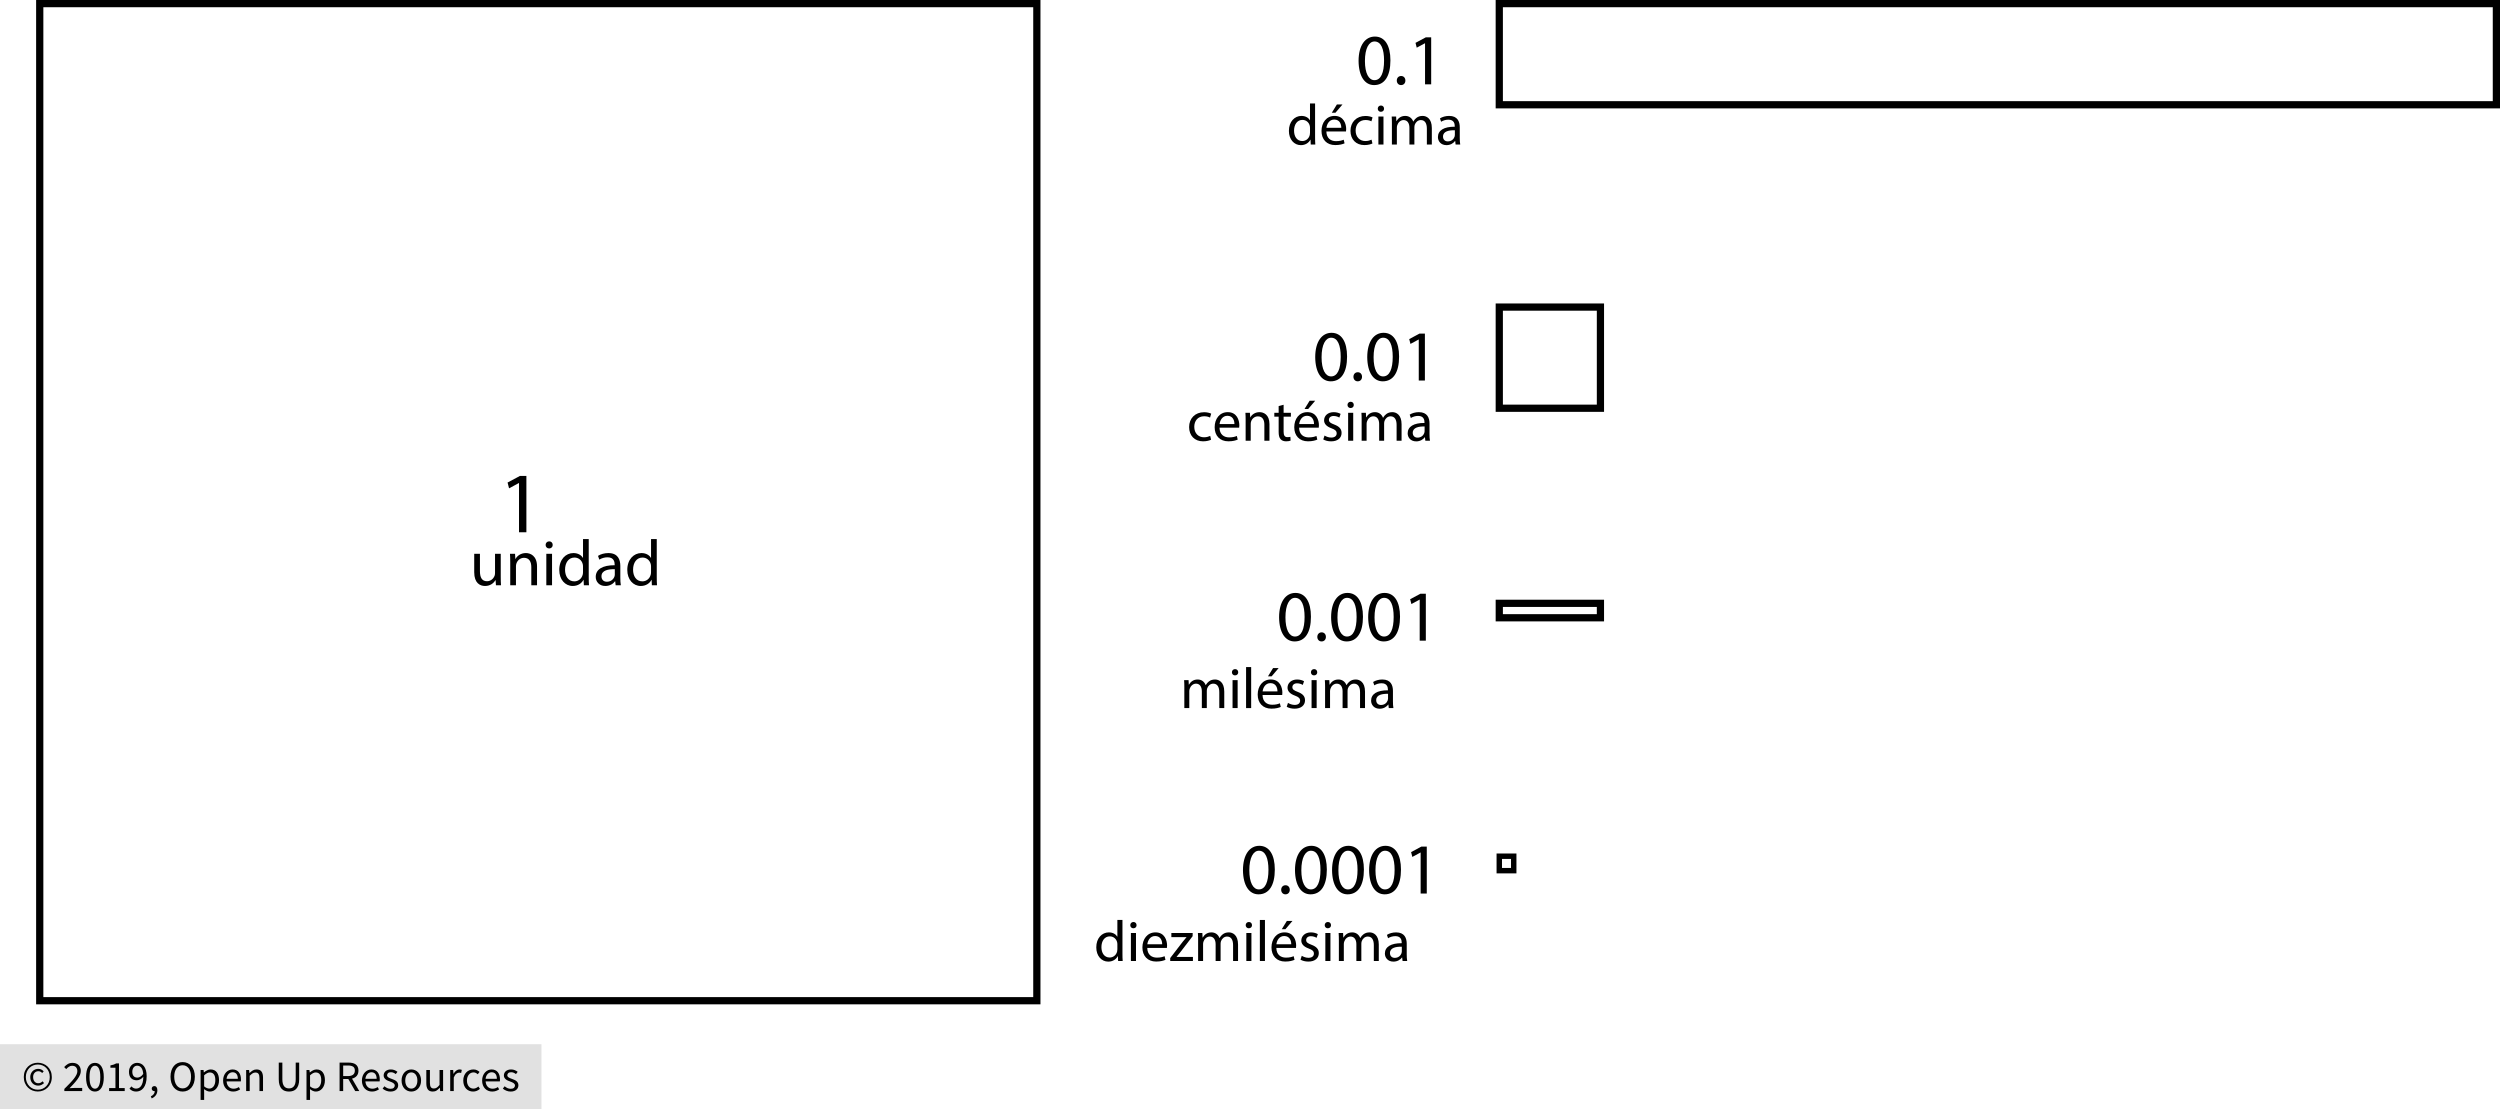 <?xml version="1.0" encoding="utf-8"?>
<!-- Generator: Adobe Illustrator 23.0.3, SVG Export Plug-In . SVG Version: 6.00 Build 0)  -->
<svg version="1.1" xmlns="http://www.w3.org/2000/svg" xmlns:xlink="http://www.w3.org/1999/xlink" x="0px" y="0px"
	 viewBox="0 0 346 153.52" style="enable-background:new 0 0 346 153.52;" xml:space="preserve">
<style type="text/css">
	.st0{fill:#E1E1E1;}
	.st1{fill:none;stroke:#000000;stroke-miterlimit:10;}
	.st2{fill:none;stroke:#000000;stroke-width:0.75;stroke-miterlimit:10;}
</style>
<g id="Copyright">
	<rect y="144.52" class="st0" width="74.939" height="9"/>
	<g>
		<path d="M5.232,151.066c-0.26,0-0.508-0.047-0.744-0.141c-0.236-0.094-0.442-0.228-0.618-0.402
			c-0.176-0.174-0.316-0.384-0.42-0.63c-0.104-0.246-0.156-0.523-0.156-0.831c0-0.304,0.052-0.578,0.156-0.822
			c0.104-0.244,0.244-0.452,0.42-0.624c0.176-0.172,0.382-0.304,0.618-0.396c0.236-0.092,0.484-0.138,0.744-0.138
			c0.26,0,0.507,0.046,0.741,0.138c0.234,0.092,0.44,0.224,0.618,0.396c0.178,0.172,0.319,0.38,0.423,0.624
			c0.104,0.244,0.156,0.518,0.156,0.822c0,0.308-0.052,0.585-0.156,0.831s-0.245,0.456-0.423,0.63
			c-0.178,0.174-0.384,0.308-0.618,0.402C5.739,151.019,5.492,151.066,5.232,151.066z M5.232,150.814
			c0.228,0,0.442-0.042,0.642-0.126c0.2-0.084,0.375-0.203,0.525-0.357s0.269-0.338,0.357-0.552
			c0.088-0.214,0.132-0.453,0.132-0.717c0-0.26-0.044-0.497-0.132-0.711s-0.207-0.397-0.357-0.549
			c-0.15-0.152-0.325-0.269-0.525-0.351c-0.2-0.082-0.414-0.123-0.642-0.123s-0.442,0.041-0.642,0.123
			c-0.2,0.082-0.375,0.199-0.525,0.351c-0.15,0.152-0.269,0.335-0.357,0.549s-0.132,0.451-0.132,0.711
			c0,0.264,0.044,0.503,0.132,0.717c0.088,0.214,0.207,0.398,0.357,0.552s0.325,0.273,0.525,0.357
			C4.79,150.772,5.004,150.814,5.232,150.814z M5.28,150.25c-0.152,0-0.294-0.027-0.426-0.081c-0.132-0.054-0.248-0.132-0.348-0.234
			s-0.178-0.226-0.234-0.372s-0.084-0.313-0.084-0.501c0-0.172,0.031-0.328,0.093-0.468c0.062-0.14,0.144-0.26,0.246-0.36
			c0.102-0.1,0.22-0.176,0.354-0.228c0.134-0.052,0.273-0.078,0.417-0.078c0.168,0,0.311,0.033,0.429,0.099
			c0.118,0.066,0.225,0.147,0.321,0.243l-0.21,0.234c-0.08-0.08-0.161-0.141-0.243-0.183c-0.082-0.042-0.175-0.063-0.279-0.063
			c-0.22,0-0.397,0.075-0.531,0.225c-0.134,0.15-0.201,0.343-0.201,0.579c0,0.264,0.065,0.473,0.195,0.627
			c0.13,0.154,0.303,0.231,0.519,0.231c0.128,0,0.24-0.025,0.336-0.075c0.096-0.05,0.188-0.113,0.276-0.189l0.18,0.252
			c-0.112,0.096-0.23,0.177-0.354,0.243S5.46,150.25,5.28,150.25z"/>
		<path d="M8.904,151v-0.294c0.288-0.288,0.544-0.548,0.768-0.78c0.224-0.232,0.412-0.447,0.564-0.645
			c0.152-0.198,0.268-0.38,0.348-0.546s0.12-0.327,0.12-0.483c0-0.22-0.06-0.4-0.18-0.54c-0.12-0.14-0.302-0.21-0.546-0.21
			c-0.16,0-0.308,0.045-0.444,0.135c-0.136,0.09-0.26,0.199-0.372,0.327l-0.282-0.282c0.16-0.176,0.33-0.317,0.51-0.423
			c0.18-0.106,0.396-0.159,0.648-0.159c0.356,0,0.636,0.103,0.84,0.309s0.306,0.479,0.306,0.819c0,0.18-0.039,0.361-0.117,0.543
			c-0.078,0.182-0.186,0.37-0.324,0.564c-0.138,0.194-0.302,0.396-0.492,0.606s-0.399,0.433-0.627,0.669
			c0.104-0.008,0.212-0.016,0.324-0.024c0.112-0.008,0.218-0.012,0.318-0.012h1.11V151H8.904z"/>
		<path d="M13.14,151.072c-0.388,0-0.69-0.172-0.906-0.516c-0.216-0.344-0.324-0.838-0.324-1.482s0.108-1.134,0.324-1.47
			c0.216-0.336,0.518-0.504,0.906-0.504c0.384,0,0.684,0.168,0.9,0.504s0.324,0.826,0.324,1.47s-0.108,1.138-0.324,1.482
			C13.824,150.9,13.524,151.072,13.14,151.072z M13.14,150.676c0.112,0,0.213-0.031,0.303-0.093c0.09-0.062,0.168-0.158,0.234-0.288
			c0.066-0.13,0.117-0.296,0.153-0.498c0.036-0.202,0.054-0.443,0.054-0.723c0-0.28-0.018-0.52-0.054-0.72s-0.087-0.363-0.153-0.489
			c-0.066-0.126-0.144-0.219-0.234-0.279c-0.09-0.06-0.191-0.09-0.303-0.09c-0.112,0-0.214,0.03-0.306,0.09
			c-0.092,0.06-0.171,0.153-0.237,0.279c-0.066,0.126-0.117,0.289-0.153,0.489c-0.036,0.2-0.054,0.44-0.054,0.72
			c0,0.56,0.069,0.967,0.207,1.221C12.735,150.549,12.916,150.676,13.14,150.676z"/>
		<path d="M15.102,151v-0.408h0.876v-2.82h-0.696v-0.318c0.176-0.032,0.329-0.071,0.459-0.117c0.13-0.046,0.247-0.101,0.351-0.165
			h0.378v3.42h0.792V151H15.102z"/>
		<path d="M18.84,151.072c-0.204,0-0.383-0.038-0.537-0.114c-0.154-0.076-0.283-0.172-0.387-0.288l0.276-0.312
			c0.08,0.092,0.175,0.166,0.285,0.222c0.11,0.056,0.225,0.084,0.345,0.084c0.136,0,0.264-0.028,0.384-0.084
			c0.12-0.056,0.226-0.149,0.318-0.279c0.092-0.13,0.166-0.299,0.222-0.507c0.056-0.208,0.086-0.466,0.09-0.774
			c-0.12,0.152-0.26,0.272-0.42,0.36c-0.16,0.088-0.32,0.132-0.48,0.132c-0.332,0-0.596-0.098-0.792-0.294
			c-0.196-0.196-0.294-0.492-0.294-0.888c0-0.184,0.03-0.351,0.09-0.501s0.141-0.279,0.243-0.387
			c0.102-0.108,0.222-0.192,0.36-0.252c0.138-0.06,0.283-0.09,0.435-0.09c0.188,0,0.363,0.038,0.525,0.114
			c0.162,0.076,0.302,0.191,0.42,0.345s0.21,0.346,0.276,0.576c0.066,0.23,0.099,0.499,0.099,0.807c0,0.384-0.04,0.711-0.12,0.981
			s-0.188,0.49-0.324,0.66c-0.136,0.17-0.291,0.294-0.465,0.372C19.215,151.033,19.032,151.072,18.84,151.072z M19.02,149.14
			c0.128,0,0.263-0.04,0.405-0.12s0.275-0.21,0.399-0.39c-0.032-0.376-0.12-0.66-0.264-0.852c-0.144-0.192-0.338-0.288-0.582-0.288
			c-0.092,0-0.179,0.02-0.261,0.06c-0.082,0.04-0.153,0.097-0.213,0.171c-0.06,0.074-0.107,0.163-0.141,0.267
			c-0.034,0.104-0.051,0.218-0.051,0.342c0,0.252,0.058,0.45,0.174,0.594S18.78,149.14,19.02,149.14z"/>
		<path d="M20.994,152.02l-0.12-0.288c0.172-0.076,0.306-0.177,0.402-0.303c0.096-0.126,0.142-0.269,0.138-0.429
			c-0.012,0.004-0.032,0.006-0.06,0.006c-0.096,0-0.179-0.029-0.249-0.087c-0.07-0.058-0.105-0.143-0.105-0.255
			c0-0.108,0.036-0.193,0.108-0.255c0.072-0.062,0.158-0.093,0.258-0.093c0.128,0,0.229,0.052,0.303,0.156
			c0.074,0.104,0.111,0.246,0.111,0.426c0,0.26-0.07,0.486-0.21,0.678C21.43,151.768,21.238,151.916,20.994,152.02z"/>
		<path d="M25.278,151.072c-0.248,0-0.475-0.048-0.681-0.144c-0.206-0.096-0.383-0.233-0.531-0.411
			c-0.148-0.178-0.263-0.394-0.345-0.648s-0.123-0.539-0.123-0.855s0.041-0.599,0.123-0.849s0.197-0.462,0.345-0.636
			c0.148-0.174,0.325-0.307,0.531-0.399c0.206-0.092,0.433-0.138,0.681-0.138c0.248,0,0.475,0.047,0.681,0.141
			c0.206,0.094,0.384,0.228,0.534,0.402c0.15,0.174,0.266,0.386,0.348,0.636c0.082,0.25,0.123,0.531,0.123,0.843
			c0,0.316-0.042,0.601-0.123,0.855c-0.082,0.254-0.198,0.47-0.348,0.648c-0.15,0.178-0.328,0.315-0.534,0.411
			C25.752,151.024,25.525,151.072,25.278,151.072z M25.278,150.634c0.176,0,0.335-0.038,0.477-0.114
			c0.142-0.076,0.264-0.185,0.366-0.327c0.102-0.142,0.181-0.312,0.237-0.51c0.056-0.198,0.084-0.421,0.084-0.669
			c0-0.244-0.028-0.464-0.084-0.66c-0.056-0.196-0.135-0.362-0.237-0.498c-0.102-0.136-0.224-0.241-0.366-0.315
			c-0.142-0.074-0.301-0.111-0.477-0.111c-0.176,0-0.335,0.037-0.477,0.111c-0.142,0.074-0.264,0.179-0.366,0.315
			c-0.102,0.136-0.181,0.302-0.237,0.498c-0.056,0.196-0.084,0.416-0.084,0.66c0,0.248,0.028,0.471,0.084,0.669
			c0.056,0.198,0.135,0.368,0.237,0.51c0.102,0.142,0.224,0.251,0.366,0.327C24.942,150.596,25.102,150.634,25.278,150.634z"/>
		<path d="M27.762,152.23v-4.146h0.408l0.042,0.336h0.018c0.132-0.112,0.277-0.208,0.435-0.288c0.158-0.08,0.323-0.12,0.495-0.12
			c0.188,0,0.354,0.035,0.498,0.105c0.144,0.07,0.264,0.17,0.36,0.3s0.169,0.286,0.219,0.468c0.05,0.182,0.075,0.387,0.075,0.615
			c0,0.248-0.034,0.469-0.102,0.663s-0.16,0.359-0.276,0.495c-0.116,0.136-0.25,0.239-0.402,0.309
			c-0.152,0.07-0.312,0.105-0.48,0.105c-0.136,0-0.271-0.03-0.405-0.09s-0.269-0.142-0.405-0.246l0.012,0.51v0.984H27.762z
			 M28.968,150.658c0.12,0,0.231-0.027,0.333-0.081c0.102-0.054,0.19-0.13,0.264-0.228s0.132-0.219,0.174-0.363
			c0.042-0.144,0.063-0.306,0.063-0.486c0-0.16-0.014-0.306-0.042-0.438c-0.028-0.132-0.073-0.245-0.135-0.339
			c-0.062-0.094-0.142-0.167-0.24-0.219c-0.098-0.052-0.215-0.078-0.351-0.078c-0.124,0-0.249,0.034-0.375,0.102
			c-0.126,0.068-0.261,0.166-0.405,0.294v1.53c0.132,0.112,0.26,0.191,0.384,0.237C28.761,150.635,28.872,150.658,28.968,150.658z"
			/>
		<path d="M32.273,151.072c-0.196,0-0.379-0.035-0.549-0.105c-0.17-0.07-0.318-0.17-0.444-0.3s-0.225-0.289-0.297-0.477
			c-0.072-0.188-0.108-0.402-0.108-0.642c0-0.24,0.037-0.455,0.111-0.645c0.074-0.19,0.172-0.351,0.294-0.483
			c0.122-0.132,0.261-0.233,0.417-0.303c0.156-0.07,0.318-0.105,0.486-0.105c0.184,0,0.349,0.032,0.495,0.096
			s0.268,0.156,0.366,0.276c0.098,0.12,0.173,0.264,0.225,0.432c0.052,0.168,0.078,0.356,0.078,0.564
			c0,0.052-0.001,0.103-0.003,0.153c-0.002,0.05-0.007,0.093-0.015,0.129h-1.968c0.02,0.312,0.117,0.559,0.291,0.741
			c0.174,0.182,0.401,0.273,0.681,0.273c0.14,0,0.269-0.021,0.387-0.063c0.118-0.042,0.231-0.097,0.339-0.165l0.174,0.324
			c-0.128,0.08-0.27,0.15-0.426,0.21C32.651,151.042,32.474,151.072,32.273,151.072z M31.355,149.308h1.56
			c0-0.296-0.063-0.521-0.189-0.675c-0.126-0.154-0.303-0.231-0.531-0.231c-0.104,0-0.203,0.02-0.297,0.06
			c-0.094,0.04-0.179,0.099-0.255,0.177c-0.076,0.078-0.139,0.173-0.189,0.285C31.405,149.036,31.372,149.164,31.355,149.308z"/>
		<path d="M34.068,151v-2.916h0.408l0.042,0.42h0.018c0.14-0.14,0.287-0.257,0.441-0.351c0.154-0.094,0.333-0.141,0.537-0.141
			c0.308,0,0.533,0.096,0.675,0.288c0.142,0.192,0.213,0.476,0.213,0.852V151H35.91v-1.782c0-0.276-0.044-0.475-0.132-0.597
			c-0.088-0.122-0.228-0.183-0.42-0.183c-0.152,0-0.286,0.038-0.402,0.114c-0.116,0.076-0.248,0.188-0.396,0.336V151H34.068z"/>
		<path d="M39.996,151.072c-0.2,0-0.387-0.029-0.561-0.087c-0.174-0.058-0.324-0.154-0.45-0.288
			c-0.126-0.134-0.225-0.309-0.297-0.525c-0.072-0.216-0.108-0.482-0.108-0.798v-2.31h0.498v2.322c0,0.236,0.024,0.434,0.072,0.594
			c0.048,0.16,0.113,0.288,0.195,0.384c0.082,0.096,0.179,0.165,0.291,0.207c0.112,0.042,0.232,0.063,0.36,0.063
			c0.132,0,0.254-0.021,0.366-0.063c0.112-0.042,0.21-0.111,0.294-0.207c0.084-0.096,0.15-0.224,0.198-0.384
			c0.048-0.16,0.072-0.358,0.072-0.594v-2.322h0.48v2.31c0,0.316-0.036,0.582-0.108,0.798c-0.072,0.216-0.171,0.391-0.297,0.525
			c-0.126,0.134-0.275,0.23-0.447,0.288C40.381,151.043,40.196,151.072,39.996,151.072z"/>
		<path d="M42.419,152.23v-4.146h0.408l0.042,0.336h0.018c0.132-0.112,0.277-0.208,0.435-0.288c0.158-0.08,0.323-0.12,0.495-0.12
			c0.188,0,0.354,0.035,0.498,0.105c0.144,0.07,0.264,0.17,0.36,0.3s0.169,0.286,0.219,0.468c0.05,0.182,0.075,0.387,0.075,0.615
			c0,0.248-0.034,0.469-0.102,0.663s-0.16,0.359-0.276,0.495c-0.116,0.136-0.25,0.239-0.402,0.309
			c-0.152,0.07-0.312,0.105-0.48,0.105c-0.136,0-0.271-0.03-0.405-0.09s-0.269-0.142-0.405-0.246l0.012,0.51v0.984H42.419z
			 M43.625,150.658c0.12,0,0.231-0.027,0.333-0.081c0.102-0.054,0.19-0.13,0.264-0.228s0.132-0.219,0.174-0.363
			c0.042-0.144,0.063-0.306,0.063-0.486c0-0.16-0.014-0.306-0.042-0.438c-0.028-0.132-0.073-0.245-0.135-0.339
			c-0.062-0.094-0.142-0.167-0.24-0.219c-0.098-0.052-0.215-0.078-0.351-0.078c-0.124,0-0.249,0.034-0.375,0.102
			c-0.126,0.068-0.261,0.166-0.405,0.294v1.53c0.132,0.112,0.26,0.191,0.384,0.237C43.419,150.635,43.529,150.658,43.625,150.658z"
			/>
		<path d="M46.998,151v-3.936h1.23c0.2,0,0.385,0.019,0.555,0.057c0.17,0.038,0.316,0.101,0.438,0.189
			c0.122,0.088,0.217,0.202,0.285,0.342c0.068,0.14,0.102,0.312,0.102,0.516c0,0.308-0.08,0.554-0.24,0.738
			c-0.16,0.184-0.376,0.31-0.648,0.378L49.722,151h-0.564l-0.948-1.662h-0.714V151H46.998z M47.496,148.93h0.66
			c0.308,0,0.543-0.063,0.708-0.189s0.246-0.317,0.246-0.573c0-0.26-0.082-0.442-0.246-0.546s-0.4-0.156-0.708-0.156h-0.66V148.93z"
			/>
		<path d="M51.485,151.072c-0.196,0-0.379-0.035-0.549-0.105c-0.17-0.07-0.318-0.17-0.444-0.3s-0.225-0.289-0.297-0.477
			c-0.072-0.188-0.108-0.402-0.108-0.642c0-0.24,0.037-0.455,0.111-0.645c0.074-0.19,0.172-0.351,0.294-0.483
			c0.122-0.132,0.261-0.233,0.417-0.303c0.156-0.07,0.318-0.105,0.486-0.105c0.184,0,0.349,0.032,0.495,0.096
			s0.268,0.156,0.366,0.276c0.098,0.12,0.173,0.264,0.225,0.432c0.052,0.168,0.078,0.356,0.078,0.564
			c0,0.052-0.001,0.103-0.003,0.153c-0.002,0.05-0.007,0.093-0.015,0.129h-1.968c0.02,0.312,0.117,0.559,0.291,0.741
			c0.174,0.182,0.401,0.273,0.681,0.273c0.14,0,0.269-0.021,0.387-0.063c0.118-0.042,0.231-0.097,0.339-0.165l0.174,0.324
			c-0.128,0.08-0.27,0.15-0.426,0.21C51.863,151.042,51.686,151.072,51.485,151.072z M50.567,149.308h1.56
			c0-0.296-0.063-0.521-0.189-0.675c-0.126-0.154-0.303-0.231-0.531-0.231c-0.104,0-0.203,0.02-0.297,0.06
			c-0.094,0.04-0.179,0.099-0.255,0.177c-0.076,0.078-0.139,0.173-0.189,0.285C50.617,149.036,50.583,149.164,50.567,149.308z"/>
		<path d="M54.041,151.072c-0.208,0-0.406-0.038-0.594-0.114s-0.352-0.172-0.492-0.288l0.246-0.33
			c0.128,0.104,0.259,0.188,0.393,0.252c0.134,0.064,0.289,0.096,0.465,0.096c0.192,0,0.336-0.044,0.432-0.132
			c0.096-0.088,0.144-0.196,0.144-0.324c0-0.076-0.02-0.142-0.06-0.198c-0.04-0.056-0.091-0.105-0.153-0.147
			s-0.133-0.079-0.213-0.111c-0.08-0.032-0.16-0.064-0.24-0.096c-0.104-0.036-0.208-0.077-0.312-0.123s-0.197-0.102-0.279-0.168
			s-0.149-0.143-0.201-0.231c-0.052-0.088-0.078-0.194-0.078-0.318c0-0.116,0.023-0.225,0.069-0.327s0.112-0.19,0.198-0.264
			s0.191-0.132,0.315-0.174s0.264-0.063,0.42-0.063c0.184,0,0.353,0.032,0.507,0.096c0.154,0.064,0.287,0.142,0.399,0.234
			l-0.234,0.312c-0.1-0.076-0.204-0.138-0.312-0.186c-0.108-0.048-0.226-0.072-0.354-0.072c-0.184,0-0.319,0.042-0.405,0.126
			s-0.129,0.182-0.129,0.294c0,0.068,0.018,0.127,0.054,0.177c0.036,0.05,0.084,0.094,0.144,0.132s0.129,0.072,0.207,0.102
			c0.078,0.03,0.159,0.061,0.243,0.093c0.104,0.04,0.209,0.082,0.315,0.126c0.106,0.044,0.201,0.099,0.285,0.165
			s0.153,0.147,0.207,0.243c0.054,0.096,0.081,0.212,0.081,0.348c0,0.12-0.023,0.232-0.069,0.336s-0.114,0.196-0.204,0.276
			c-0.09,0.08-0.202,0.143-0.336,0.189C54.366,151.049,54.213,151.072,54.041,151.072z"/>
		<path d="M56.927,151.072c-0.18,0-0.351-0.034-0.513-0.102c-0.162-0.068-0.305-0.167-0.429-0.297
			c-0.124-0.13-0.223-0.29-0.297-0.48c-0.074-0.19-0.111-0.405-0.111-0.645c0-0.244,0.037-0.461,0.111-0.651
			c0.074-0.19,0.173-0.351,0.297-0.483s0.267-0.232,0.429-0.3c0.162-0.068,0.333-0.102,0.513-0.102s0.351,0.034,0.513,0.102
			c0.162,0.068,0.305,0.168,0.429,0.3s0.223,0.293,0.297,0.483c0.074,0.19,0.111,0.407,0.111,0.651c0,0.24-0.037,0.455-0.111,0.645
			c-0.074,0.19-0.173,0.35-0.297,0.48c-0.124,0.13-0.267,0.229-0.429,0.297C57.278,151.038,57.107,151.072,56.927,151.072z
			 M56.927,150.664c0.124,0,0.238-0.027,0.342-0.081s0.193-0.13,0.267-0.228c0.074-0.098,0.131-0.215,0.171-0.351
			c0.04-0.136,0.06-0.288,0.06-0.456s-0.02-0.321-0.06-0.459c-0.04-0.138-0.097-0.257-0.171-0.357
			c-0.074-0.1-0.163-0.177-0.267-0.231s-0.218-0.081-0.342-0.081s-0.238,0.027-0.342,0.081s-0.193,0.131-0.267,0.231
			c-0.074,0.1-0.131,0.219-0.171,0.357c-0.04,0.138-0.06,0.291-0.06,0.459s0.02,0.32,0.06,0.456c0.04,0.136,0.097,0.253,0.171,0.351
			c0.074,0.098,0.163,0.174,0.267,0.228S56.803,150.664,56.927,150.664z"/>
		<path d="M59.897,151.072c-0.312,0-0.539-0.096-0.681-0.288c-0.142-0.192-0.213-0.476-0.213-0.852v-1.848h0.498v1.782
			c0,0.276,0.042,0.475,0.129,0.597c0.086,0.122,0.225,0.183,0.417,0.183c0.152,0,0.286-0.039,0.402-0.117
			c0.116-0.078,0.244-0.203,0.384-0.375v-2.07h0.492V151h-0.408l-0.042-0.456h-0.018c-0.136,0.16-0.279,0.288-0.429,0.384
			C60.278,151.024,60.101,151.072,59.897,151.072z"/>
		<path d="M62.309,151v-2.916h0.408l0.042,0.528h0.018c0.1-0.184,0.221-0.33,0.363-0.438c0.142-0.108,0.297-0.162,0.465-0.162
			c0.116,0,0.22,0.02,0.312,0.06l-0.096,0.432c-0.048-0.016-0.092-0.028-0.132-0.036c-0.04-0.008-0.09-0.012-0.15-0.012
			c-0.124,0-0.253,0.05-0.387,0.15s-0.251,0.274-0.351,0.522V151H62.309z"/>
		<path d="M65.483,151.072c-0.192,0-0.372-0.034-0.54-0.102c-0.168-0.068-0.313-0.167-0.435-0.297
			c-0.122-0.13-0.218-0.29-0.288-0.48c-0.07-0.19-0.105-0.405-0.105-0.645c0-0.244,0.038-0.461,0.114-0.651
			c0.076-0.19,0.178-0.351,0.306-0.483s0.277-0.232,0.447-0.3c0.17-0.068,0.349-0.102,0.537-0.102c0.192,0,0.356,0.034,0.492,0.102
			c0.136,0.068,0.256,0.148,0.36,0.24l-0.252,0.324c-0.084-0.076-0.173-0.138-0.267-0.186c-0.094-0.048-0.199-0.072-0.315-0.072
			c-0.132,0-0.254,0.027-0.366,0.081c-0.112,0.054-0.208,0.131-0.288,0.231s-0.143,0.219-0.189,0.357
			c-0.046,0.138-0.069,0.291-0.069,0.459s0.022,0.32,0.066,0.456c0.044,0.136,0.105,0.253,0.183,0.351
			c0.078,0.098,0.173,0.174,0.285,0.228c0.112,0.054,0.234,0.081,0.366,0.081c0.136,0,0.261-0.029,0.375-0.087
			c0.114-0.058,0.217-0.127,0.309-0.207l0.216,0.33c-0.132,0.116-0.278,0.207-0.438,0.273S65.659,151.072,65.483,151.072z"/>
		<path d="M68.123,151.072c-0.196,0-0.379-0.035-0.549-0.105c-0.17-0.07-0.318-0.17-0.444-0.3s-0.225-0.289-0.297-0.477
			c-0.072-0.188-0.108-0.402-0.108-0.642c0-0.24,0.037-0.455,0.111-0.645c0.074-0.19,0.172-0.351,0.294-0.483
			c0.122-0.132,0.261-0.233,0.417-0.303c0.156-0.07,0.318-0.105,0.486-0.105c0.184,0,0.349,0.032,0.495,0.096
			s0.268,0.156,0.366,0.276c0.098,0.12,0.173,0.264,0.225,0.432c0.052,0.168,0.078,0.356,0.078,0.564
			c0,0.052-0.001,0.103-0.003,0.153c-0.002,0.05-0.007,0.093-0.015,0.129h-1.968c0.02,0.312,0.117,0.559,0.291,0.741
			c0.174,0.182,0.401,0.273,0.681,0.273c0.14,0,0.269-0.021,0.387-0.063c0.118-0.042,0.231-0.097,0.339-0.165l0.174,0.324
			c-0.128,0.08-0.27,0.15-0.426,0.21C68.501,151.042,68.323,151.072,68.123,151.072z M67.205,149.308h1.56
			c0-0.296-0.063-0.521-0.189-0.675c-0.126-0.154-0.303-0.231-0.531-0.231c-0.104,0-0.203,0.02-0.297,0.06
			c-0.094,0.04-0.179,0.099-0.255,0.177c-0.076,0.078-0.139,0.173-0.189,0.285C67.254,149.036,67.221,149.164,67.205,149.308z"/>
		<path d="M70.679,151.072c-0.208,0-0.406-0.038-0.594-0.114s-0.352-0.172-0.492-0.288l0.246-0.33
			c0.128,0.104,0.259,0.188,0.393,0.252c0.134,0.064,0.289,0.096,0.465,0.096c0.192,0,0.336-0.044,0.432-0.132
			c0.096-0.088,0.144-0.196,0.144-0.324c0-0.076-0.02-0.142-0.06-0.198c-0.04-0.056-0.091-0.105-0.153-0.147
			s-0.133-0.079-0.213-0.111c-0.08-0.032-0.16-0.064-0.24-0.096c-0.104-0.036-0.208-0.077-0.312-0.123s-0.197-0.102-0.279-0.168
			s-0.149-0.143-0.201-0.231c-0.052-0.088-0.078-0.194-0.078-0.318c0-0.116,0.023-0.225,0.069-0.327s0.112-0.19,0.198-0.264
			s0.191-0.132,0.315-0.174s0.264-0.063,0.42-0.063c0.184,0,0.353,0.032,0.507,0.096c0.154,0.064,0.287,0.142,0.399,0.234
			l-0.234,0.312c-0.1-0.076-0.204-0.138-0.312-0.186c-0.108-0.048-0.226-0.072-0.354-0.072c-0.184,0-0.319,0.042-0.405,0.126
			s-0.129,0.182-0.129,0.294c0,0.068,0.018,0.127,0.054,0.177c0.036,0.05,0.084,0.094,0.144,0.132s0.129,0.072,0.207,0.102
			c0.078,0.03,0.159,0.061,0.243,0.093c0.104,0.04,0.209,0.082,0.315,0.126c0.106,0.044,0.201,0.099,0.285,0.165
			s0.153,0.147,0.207,0.243c0.054,0.096,0.081,0.212,0.081,0.348c0,0.12-0.023,0.232-0.069,0.336s-0.114,0.196-0.204,0.276
			c-0.09,0.08-0.202,0.143-0.336,0.189C71.004,151.049,70.851,151.072,70.679,151.072z"/>
	</g>
</g>
<g id="Artwork">
	<rect x="5.5" y="0.5" class="st1" width="138" height="138"/>
	<rect x="207.5" y="0.5" class="st1" width="138" height="14"/>
	<rect x="207.5" y="42.5" class="st1" width="14" height="14"/>
	<rect x="207.5" y="83.5" class="st1" width="14" height="2"/>
	<rect x="207.5" y="118.5" class="st2" width="2" height="2"/>
</g>
<g id="Spanish">
	<g>
		<path d="M155.348,127.323V132c0,0.344,0.008,0.736,0.032,1h-0.632l-0.032-0.672H154.7c-0.216,0.432-0.688,0.76-1.319,0.76
			c-0.936,0-1.655-0.792-1.655-1.967c-0.008-1.287,0.792-2.079,1.735-2.079c0.591,0,0.991,0.28,1.167,0.592h0.016v-2.311H155.348z
			 M154.644,130.705c0-0.088-0.008-0.208-0.032-0.296c-0.104-0.447-0.488-0.815-1.016-0.815c-0.728,0-1.159,0.64-1.159,1.495
			c0,0.784,0.384,1.432,1.143,1.432c0.472,0,0.904-0.312,1.032-0.84c0.024-0.096,0.032-0.192,0.032-0.304V130.705z"/>
		<path d="M157.301,128.043c0.008,0.24-0.168,0.432-0.448,0.432c-0.248,0-0.424-0.192-0.424-0.432c0-0.248,0.184-0.44,0.44-0.44
			C157.133,127.603,157.301,127.795,157.301,128.043z M156.517,133v-3.87h0.704V133H156.517z"/>
		<path d="M158.781,131.193c0.016,0.952,0.624,1.343,1.327,1.343c0.504,0,0.808-0.088,1.071-0.2l0.12,0.503
			c-0.248,0.112-0.672,0.24-1.287,0.24c-1.191,0-1.903-0.784-1.903-1.951c0-1.167,0.688-2.087,1.815-2.087
			c1.264,0,1.599,1.111,1.599,1.823c0,0.144-0.016,0.256-0.024,0.328H158.781z M160.844,130.689
			c0.008-0.448-0.184-1.144-0.975-1.144c-0.712,0-1.023,0.656-1.08,1.144H160.844z"/>
		<path d="M161.958,132.592l1.751-2.279c0.168-0.208,0.328-0.392,0.503-0.6v-0.016h-2.095v-0.568h2.951l-0.008,0.44l-1.727,2.247
			c-0.16,0.216-0.32,0.408-0.496,0.608v0.016h2.263V133h-3.142V132.592z"/>
		<path d="M165.821,130.178c0-0.4-0.008-0.728-0.032-1.048h0.616l0.032,0.624h0.024c0.216-0.368,0.576-0.712,1.215-0.712
			c0.528,0,0.928,0.32,1.096,0.776h0.016c0.12-0.216,0.272-0.384,0.432-0.504c0.232-0.176,0.488-0.272,0.855-0.272
			c0.512,0,1.271,0.336,1.271,1.679V133h-0.688v-2.191c0-0.744-0.271-1.191-0.839-1.191c-0.4,0-0.711,0.296-0.832,0.64
			c-0.032,0.096-0.056,0.224-0.056,0.352V133h-0.688v-2.319c0-0.616-0.272-1.063-0.808-1.063c-0.44,0-0.759,0.352-0.872,0.704
			c-0.04,0.104-0.056,0.224-0.056,0.344V133h-0.688V130.178z"/>
		<path d="M173.276,128.043c0.008,0.24-0.168,0.432-0.448,0.432c-0.248,0-0.424-0.192-0.424-0.432c0-0.248,0.184-0.44,0.44-0.44
			C173.108,127.603,173.276,127.795,173.276,128.043z M172.493,133v-3.87h0.704V133H172.493z"/>
		<path d="M174.365,127.323h0.704V133h-0.704V127.323z"/>
		<path d="M176.645,131.193c0.016,0.952,0.624,1.343,1.327,1.343c0.504,0,0.808-0.088,1.071-0.2l0.12,0.503
			c-0.248,0.112-0.672,0.24-1.287,0.24c-1.191,0-1.903-0.784-1.903-1.951c0-1.167,0.688-2.087,1.815-2.087
			c1.264,0,1.599,1.111,1.599,1.823c0,0.144-0.016,0.256-0.024,0.328H176.645z M178.707,130.689
			c0.008-0.448-0.184-1.144-0.975-1.144c-0.712,0-1.023,0.656-1.08,1.144H178.707z M178.875,127.459l-0.975,1.144h-0.504
			l0.704-1.144H178.875z"/>
		<path d="M180.165,132.28c0.208,0.136,0.576,0.28,0.927,0.28c0.512,0,0.752-0.256,0.752-0.576c0-0.335-0.2-0.52-0.72-0.711
			c-0.696-0.248-1.023-0.632-1.023-1.095c0-0.624,0.504-1.136,1.335-1.136c0.392,0,0.736,0.112,0.952,0.24l-0.176,0.512
			c-0.152-0.096-0.432-0.224-0.792-0.224c-0.416,0-0.648,0.24-0.648,0.528c0,0.32,0.232,0.464,0.736,0.656
			c0.671,0.256,1.016,0.591,1.016,1.167c0,0.68-0.528,1.16-1.447,1.16c-0.424,0-0.816-0.104-1.087-0.264L180.165,132.28z"/>
		<path d="M184.212,128.043c0.008,0.24-0.168,0.432-0.448,0.432c-0.248,0-0.424-0.192-0.424-0.432c0-0.248,0.184-0.44,0.44-0.44
			C184.044,127.603,184.212,127.795,184.212,128.043z M183.428,133v-3.87h0.704V133H183.428z"/>
		<path d="M185.3,130.178c0-0.4-0.008-0.728-0.032-1.048h0.616l0.032,0.624h0.024c0.216-0.368,0.576-0.712,1.215-0.712
			c0.528,0,0.928,0.32,1.096,0.776h0.016c0.12-0.216,0.272-0.384,0.432-0.504c0.232-0.176,0.488-0.272,0.855-0.272
			c0.512,0,1.271,0.336,1.271,1.679V133h-0.688v-2.191c0-0.744-0.271-1.191-0.839-1.191c-0.4,0-0.711,0.296-0.832,0.64
			c-0.032,0.096-0.056,0.224-0.056,0.352V133h-0.688v-2.319c0-0.616-0.272-1.063-0.808-1.063c-0.44,0-0.759,0.352-0.872,0.704
			c-0.04,0.104-0.056,0.224-0.056,0.344V133H185.3V130.178z"/>
		<path d="M194.115,133l-0.056-0.488h-0.024c-0.216,0.304-0.632,0.576-1.183,0.576c-0.784,0-1.184-0.552-1.184-1.111
			c0-0.936,0.832-1.447,2.327-1.439v-0.08c0-0.32-0.088-0.896-0.879-0.896c-0.36,0-0.736,0.112-1.007,0.288l-0.16-0.464
			c0.32-0.208,0.784-0.344,1.271-0.344c1.183,0,1.471,0.808,1.471,1.583v1.447c0,0.336,0.016,0.664,0.064,0.928H194.115z
			 M194.011,131.025c-0.768-0.016-1.639,0.12-1.639,0.872c0,0.456,0.304,0.672,0.664,0.672c0.504,0,0.824-0.32,0.936-0.648
			c0.024-0.072,0.04-0.152,0.04-0.224V131.025z"/>
	</g>
	<g>
		<path d="M163.913,95.178c0-0.4-0.008-0.728-0.032-1.048h0.616l0.032,0.624h0.024c0.216-0.368,0.576-0.712,1.215-0.712
			c0.528,0,0.928,0.32,1.096,0.776h0.016c0.12-0.216,0.271-0.384,0.432-0.504c0.232-0.176,0.488-0.272,0.855-0.272
			c0.512,0,1.271,0.336,1.271,1.679V98h-0.688v-2.191c0-0.744-0.272-1.191-0.839-1.191c-0.4,0-0.712,0.296-0.832,0.64
			c-0.032,0.096-0.056,0.224-0.056,0.352V98h-0.688v-2.319c0-0.616-0.272-1.063-0.808-1.063c-0.439,0-0.76,0.352-0.872,0.704
			c-0.04,0.104-0.056,0.224-0.056,0.344V98h-0.688V95.178z"/>
		<path d="M171.369,93.043c0.008,0.24-0.168,0.432-0.448,0.432c-0.248,0-0.424-0.192-0.424-0.432c0-0.248,0.184-0.44,0.44-0.44
			C171.201,92.603,171.369,92.795,171.369,93.043z M170.585,98v-3.87h0.704V98H170.585z"/>
		<path d="M172.457,92.323h0.704V98h-0.704V92.323z"/>
		<path d="M174.737,96.193c0.016,0.952,0.624,1.343,1.327,1.343c0.504,0,0.808-0.088,1.071-0.2l0.12,0.503
			c-0.248,0.112-0.672,0.24-1.287,0.24c-1.191,0-1.903-0.784-1.903-1.951c0-1.167,0.688-2.087,1.815-2.087
			c1.264,0,1.599,1.111,1.599,1.823c0,0.144-0.016,0.256-0.024,0.328H174.737z M176.8,95.689c0.008-0.448-0.184-1.144-0.975-1.144
			c-0.712,0-1.023,0.656-1.08,1.144H176.8z M176.968,92.459l-0.975,1.144h-0.504l0.704-1.144H176.968z"/>
		<path d="M178.257,97.28c0.208,0.136,0.576,0.28,0.927,0.28c0.512,0,0.752-0.256,0.752-0.576c0-0.335-0.2-0.52-0.72-0.711
			c-0.696-0.248-1.023-0.632-1.023-1.095c0-0.624,0.504-1.136,1.335-1.136c0.392,0,0.736,0.112,0.952,0.24l-0.176,0.512
			c-0.152-0.096-0.432-0.224-0.792-0.224c-0.416,0-0.648,0.24-0.648,0.528c0,0.32,0.232,0.464,0.736,0.656
			c0.671,0.256,1.016,0.591,1.016,1.167c0,0.68-0.528,1.16-1.447,1.16c-0.424,0-0.816-0.104-1.087-0.264L178.257,97.28z"/>
		<path d="M182.305,93.043c0.008,0.24-0.168,0.432-0.448,0.432c-0.248,0-0.424-0.192-0.424-0.432c0-0.248,0.184-0.44,0.44-0.44
			C182.137,92.603,182.305,92.795,182.305,93.043z M181.521,98v-3.87h0.704V98H181.521z"/>
		<path d="M183.393,95.178c0-0.4-0.008-0.728-0.032-1.048h0.616l0.032,0.624h0.024c0.216-0.368,0.576-0.712,1.215-0.712
			c0.528,0,0.928,0.32,1.096,0.776h0.016c0.12-0.216,0.272-0.384,0.432-0.504c0.232-0.176,0.488-0.272,0.855-0.272
			c0.512,0,1.271,0.336,1.271,1.679V98h-0.688v-2.191c0-0.744-0.271-1.191-0.839-1.191c-0.4,0-0.711,0.296-0.832,0.64
			c-0.032,0.096-0.056,0.224-0.056,0.352V98h-0.688v-2.319c0-0.616-0.272-1.063-0.808-1.063c-0.44,0-0.759,0.352-0.872,0.704
			c-0.04,0.104-0.056,0.224-0.056,0.344V98h-0.688V95.178z"/>
		<path d="M192.208,98l-0.056-0.488h-0.024c-0.216,0.304-0.632,0.576-1.183,0.576c-0.784,0-1.184-0.552-1.184-1.111
			c0-0.936,0.832-1.447,2.327-1.439v-0.08c0-0.32-0.088-0.896-0.879-0.896c-0.36,0-0.736,0.112-1.007,0.288l-0.16-0.464
			c0.32-0.208,0.784-0.344,1.271-0.344c1.183,0,1.471,0.808,1.471,1.583v1.447c0,0.336,0.016,0.664,0.064,0.928H192.208z
			 M192.104,96.025c-0.768-0.016-1.639,0.12-1.639,0.872c0,0.456,0.304,0.672,0.664,0.672c0.504,0,0.824-0.32,0.936-0.648
			c0.024-0.072,0.04-0.152,0.04-0.224V96.025z"/>
	</g>
	<g>
		<path d="M167.612,60.856c-0.184,0.096-0.592,0.224-1.111,0.224c-1.167,0-1.927-0.792-1.927-1.975c0-1.191,0.815-2.055,2.079-2.055
			c0.416,0,0.783,0.104,0.976,0.2l-0.16,0.544c-0.168-0.096-0.432-0.184-0.815-0.184c-0.888,0-1.367,0.656-1.367,1.463
			c0,0.896,0.576,1.447,1.343,1.447c0.399,0,0.664-0.104,0.863-0.192L167.612,60.856z"/>
		<path d="M168.781,59.193c0.016,0.952,0.624,1.343,1.327,1.343c0.504,0,0.808-0.088,1.071-0.2l0.12,0.503
			c-0.248,0.112-0.672,0.24-1.287,0.24c-1.191,0-1.903-0.784-1.903-1.951c0-1.167,0.688-2.087,1.815-2.087
			c1.264,0,1.599,1.111,1.599,1.823c0,0.144-0.016,0.256-0.024,0.328H168.781z M170.844,58.689c0.008-0.448-0.184-1.144-0.975-1.144
			c-0.712,0-1.023,0.656-1.08,1.144H170.844z"/>
		<path d="M172.397,58.178c0-0.4-0.008-0.728-0.032-1.048h0.624l0.04,0.64h0.016c0.192-0.368,0.64-0.728,1.279-0.728
			c0.536,0,1.367,0.32,1.367,1.647V61h-0.704v-2.231c0-0.624-0.232-1.143-0.896-1.143c-0.464,0-0.824,0.328-0.943,0.72
			c-0.032,0.088-0.048,0.208-0.048,0.328V61h-0.704V58.178z"/>
		<path d="M177.652,56.019v1.111h1.007v0.536h-1.007v2.087c0,0.479,0.136,0.751,0.528,0.751c0.184,0,0.32-0.024,0.408-0.048
			l0.032,0.528c-0.136,0.056-0.352,0.096-0.624,0.096c-0.328,0-0.592-0.104-0.759-0.296c-0.2-0.208-0.272-0.552-0.272-1.007v-2.111
			h-0.6V57.13h0.6v-0.927L177.652,56.019z"/>
		<path d="M179.797,59.193c0.016,0.952,0.624,1.343,1.327,1.343c0.504,0,0.808-0.088,1.071-0.2l0.12,0.503
			c-0.248,0.112-0.672,0.24-1.287,0.24c-1.191,0-1.903-0.784-1.903-1.951c0-1.167,0.688-2.087,1.815-2.087
			c1.264,0,1.599,1.111,1.599,1.823c0,0.144-0.016,0.256-0.024,0.328H179.797z M181.859,58.689c0.008-0.448-0.184-1.144-0.975-1.144
			c-0.712,0-1.023,0.656-1.08,1.144H181.859z M182.027,55.459l-0.975,1.144h-0.504l0.704-1.144H182.027z"/>
		<path d="M183.317,60.28c0.208,0.136,0.576,0.28,0.927,0.28c0.512,0,0.752-0.256,0.752-0.576c0-0.335-0.2-0.52-0.72-0.711
			c-0.696-0.248-1.023-0.632-1.023-1.095c0-0.624,0.504-1.136,1.335-1.136c0.392,0,0.736,0.112,0.952,0.24l-0.176,0.512
			c-0.152-0.096-0.432-0.224-0.792-0.224c-0.416,0-0.648,0.24-0.648,0.528c0,0.32,0.232,0.464,0.736,0.656
			c0.671,0.256,1.016,0.591,1.016,1.167c0,0.68-0.528,1.16-1.447,1.16c-0.424,0-0.816-0.104-1.087-0.264L183.317,60.28z"/>
		<path d="M187.364,56.043c0.008,0.24-0.168,0.432-0.448,0.432c-0.248,0-0.424-0.192-0.424-0.432c0-0.248,0.184-0.44,0.44-0.44
			C187.196,55.603,187.364,55.795,187.364,56.043z M186.581,61v-3.87h0.704V61H186.581z"/>
		<path d="M188.453,58.178c0-0.4-0.008-0.728-0.032-1.048h0.616l0.032,0.624h0.024c0.216-0.368,0.576-0.712,1.215-0.712
			c0.528,0,0.928,0.32,1.096,0.776h0.016c0.12-0.216,0.272-0.384,0.432-0.504c0.232-0.176,0.488-0.272,0.855-0.272
			c0.512,0,1.271,0.336,1.271,1.679V61h-0.688v-2.191c0-0.744-0.271-1.191-0.839-1.191c-0.4,0-0.711,0.296-0.832,0.64
			c-0.032,0.096-0.056,0.224-0.056,0.352V61h-0.688v-2.319c0-0.616-0.272-1.063-0.808-1.063c-0.44,0-0.759,0.352-0.872,0.704
			c-0.04,0.104-0.056,0.224-0.056,0.344V61h-0.688V58.178z"/>
		<path d="M197.268,61l-0.056-0.488h-0.024c-0.216,0.304-0.632,0.576-1.183,0.576c-0.784,0-1.184-0.552-1.184-1.111
			c0-0.936,0.832-1.447,2.327-1.439v-0.08c0-0.32-0.088-0.896-0.879-0.896c-0.36,0-0.736,0.112-1.007,0.288l-0.16-0.464
			c0.32-0.208,0.784-0.344,1.271-0.344c1.183,0,1.471,0.808,1.471,1.583v1.447c0,0.336,0.016,0.664,0.064,0.928H197.268z
			 M197.164,59.025c-0.768-0.016-1.639,0.12-1.639,0.872c0,0.456,0.304,0.672,0.664,0.672c0.504,0,0.824-0.32,0.936-0.648
			c0.024-0.072,0.04-0.152,0.04-0.224V59.025z"/>
	</g>
	<g>
		<path d="M182.007,14.323V19c0,0.344,0.008,0.736,0.032,1h-0.632l-0.032-0.672h-0.016c-0.216,0.432-0.688,0.76-1.319,0.76
			c-0.936,0-1.655-0.792-1.655-1.967c-0.008-1.287,0.792-2.079,1.735-2.079c0.591,0,0.991,0.28,1.167,0.592h0.016v-2.311H182.007z
			 M181.304,17.705c0-0.088-0.008-0.208-0.032-0.296c-0.104-0.447-0.488-0.815-1.016-0.815c-0.728,0-1.159,0.64-1.159,1.495
			c0,0.784,0.384,1.432,1.143,1.432c0.472,0,0.904-0.312,1.032-0.84c0.024-0.096,0.032-0.192,0.032-0.304V17.705z"/>
		<path d="M183.569,18.193c0.016,0.952,0.624,1.343,1.327,1.343c0.504,0,0.808-0.088,1.071-0.2l0.12,0.503
			c-0.248,0.112-0.672,0.24-1.287,0.24c-1.191,0-1.903-0.784-1.903-1.951c0-1.167,0.688-2.087,1.815-2.087
			c1.264,0,1.599,1.111,1.599,1.823c0,0.144-0.016,0.256-0.024,0.328H183.569z M185.632,17.689c0.008-0.448-0.184-1.144-0.975-1.144
			c-0.712,0-1.023,0.656-1.08,1.144H185.632z M185.8,14.459l-0.975,1.144h-0.504l0.704-1.144H185.8z"/>
		<path d="M189.944,19.856c-0.184,0.096-0.592,0.224-1.111,0.224c-1.167,0-1.927-0.792-1.927-1.975c0-1.191,0.815-2.055,2.079-2.055
			c0.416,0,0.783,0.104,0.976,0.2l-0.16,0.544c-0.168-0.096-0.432-0.184-0.815-0.184c-0.888,0-1.367,0.656-1.367,1.463
			c0,0.896,0.576,1.447,1.343,1.447c0.399,0,0.664-0.104,0.863-0.192L189.944,19.856z"/>
		<path d="M191.553,15.043c0.008,0.24-0.168,0.432-0.448,0.432c-0.248,0-0.424-0.192-0.424-0.432c0-0.248,0.184-0.44,0.44-0.44
			C191.385,14.603,191.553,14.795,191.553,15.043z M190.769,20v-3.87h0.704V20H190.769z"/>
		<path d="M192.641,17.178c0-0.4-0.008-0.728-0.032-1.048h0.616l0.032,0.624h0.024c0.216-0.368,0.576-0.712,1.215-0.712
			c0.528,0,0.928,0.32,1.096,0.776h0.016c0.12-0.216,0.272-0.384,0.432-0.504c0.232-0.176,0.488-0.272,0.855-0.272
			c0.512,0,1.271,0.336,1.271,1.679V20h-0.688v-2.191c0-0.744-0.271-1.191-0.839-1.191c-0.4,0-0.711,0.296-0.832,0.64
			c-0.032,0.096-0.056,0.224-0.056,0.352V20h-0.688v-2.319c0-0.616-0.272-1.063-0.808-1.063c-0.44,0-0.759,0.352-0.872,0.704
			c-0.04,0.104-0.056,0.224-0.056,0.344V20h-0.688V17.178z"/>
		<path d="M201.456,20l-0.056-0.488h-0.024c-0.216,0.304-0.632,0.576-1.183,0.576c-0.784,0-1.184-0.552-1.184-1.111
			c0-0.936,0.832-1.447,2.327-1.439v-0.08c0-0.32-0.088-0.896-0.879-0.896c-0.36,0-0.736,0.112-1.007,0.288l-0.16-0.464
			c0.32-0.208,0.784-0.344,1.271-0.344c1.183,0,1.471,0.808,1.471,1.583v1.447c0,0.336,0.016,0.664,0.064,0.928H201.456z
			 M201.352,18.025c-0.768-0.016-1.639,0.12-1.639,0.872c0,0.456,0.304,0.672,0.664,0.672c0.504,0,0.824-0.32,0.936-0.648
			c0.024-0.072,0.04-0.152,0.04-0.224V18.025z"/>
	</g>
	<g>
		<path d="M176.434,120.348c0,2.209-0.82,3.428-2.259,3.428c-1.27,0-2.129-1.189-2.149-3.338c0-2.179,0.939-3.378,2.259-3.378
			C175.654,117.06,176.434,118.279,176.434,120.348z M172.906,120.448c0,1.689,0.52,2.648,1.319,2.648
			c0.899,0,1.329-1.049,1.329-2.708c0-1.599-0.41-2.648-1.319-2.648C173.465,117.74,172.906,118.679,172.906,120.448z"/>
		<path d="M177.316,123.147c0-0.37,0.25-0.63,0.6-0.63c0.35,0,0.589,0.26,0.589,0.63c0,0.36-0.23,0.629-0.6,0.629
			C177.556,123.776,177.316,123.507,177.316,123.147z"/>
		<path d="M183.634,120.348c0,2.209-0.82,3.428-2.259,3.428c-1.27,0-2.129-1.189-2.149-3.338c0-2.179,0.939-3.378,2.259-3.378
			C182.854,117.06,183.634,118.279,183.634,120.348z M180.105,120.448c0,1.689,0.52,2.648,1.319,2.648
			c0.899,0,1.329-1.049,1.329-2.708c0-1.599-0.41-2.648-1.319-2.648C180.665,117.74,180.105,118.679,180.105,120.448z"/>
		<path d="M188.764,120.348c0,2.209-0.82,3.428-2.259,3.428c-1.27,0-2.129-1.189-2.149-3.338c0-2.179,0.939-3.378,2.259-3.378
			C187.984,117.06,188.764,118.279,188.764,120.348z M185.235,120.448c0,1.689,0.52,2.648,1.319,2.648
			c0.899,0,1.329-1.049,1.329-2.708c0-1.599-0.41-2.648-1.319-2.648C185.795,117.74,185.235,118.679,185.235,120.448z"/>
		<path d="M193.894,120.348c0,2.209-0.82,3.428-2.259,3.428c-1.27,0-2.129-1.189-2.149-3.338c0-2.179,0.939-3.378,2.259-3.378
			C193.114,117.06,193.894,118.279,193.894,120.348z M190.365,120.448c0,1.689,0.52,2.648,1.319,2.648
			c0.899,0,1.329-1.049,1.329-2.708c0-1.599-0.41-2.648-1.319-2.648C190.925,117.74,190.365,118.679,190.365,120.448z"/>
		<path d="M196.615,117.99h-0.02l-1.129,0.609l-0.17-0.669l1.419-0.76h0.75v6.497h-0.849V117.99z"/>
	</g>
	<g>
		<path d="M181.434,85.348c0,2.209-0.82,3.428-2.259,3.428c-1.27,0-2.129-1.189-2.149-3.338c0-2.179,0.939-3.378,2.259-3.378
			C180.654,82.06,181.434,83.279,181.434,85.348z M177.906,85.448c0,1.689,0.52,2.648,1.319,2.648c0.899,0,1.329-1.049,1.329-2.708
			c0-1.599-0.41-2.648-1.319-2.648C178.465,82.74,177.906,83.679,177.906,85.448z"/>
		<path d="M182.316,88.147c0-0.37,0.25-0.63,0.6-0.63c0.35,0,0.589,0.26,0.589,0.63c0,0.36-0.23,0.629-0.6,0.629
			C182.556,88.776,182.316,88.507,182.316,88.147z"/>
		<path d="M188.634,85.348c0,2.209-0.82,3.428-2.259,3.428c-1.27,0-2.129-1.189-2.149-3.338c0-2.179,0.939-3.378,2.259-3.378
			C187.854,82.06,188.634,83.279,188.634,85.348z M185.105,85.448c0,1.689,0.52,2.648,1.319,2.648c0.899,0,1.329-1.049,1.329-2.708
			c0-1.599-0.41-2.648-1.319-2.648C185.665,82.74,185.105,83.679,185.105,85.448z"/>
		<path d="M193.764,85.348c0,2.209-0.82,3.428-2.259,3.428c-1.27,0-2.129-1.189-2.149-3.338c0-2.179,0.939-3.378,2.259-3.378
			C192.984,82.06,193.764,83.279,193.764,85.348z M190.235,85.448c0,1.689,0.52,2.648,1.319,2.648c0.899,0,1.329-1.049,1.329-2.708
			c0-1.599-0.41-2.648-1.319-2.648C190.795,82.74,190.235,83.679,190.235,85.448z"/>
		<path d="M196.485,82.99h-0.02l-1.129,0.609l-0.17-0.669l1.419-0.76h0.75v6.497h-0.849V82.99z"/>
	</g>
	<g>
		<path d="M186.434,49.348c0,2.209-0.82,3.428-2.259,3.428c-1.27,0-2.129-1.189-2.149-3.338c0-2.179,0.939-3.378,2.259-3.378
			C185.654,46.06,186.434,47.279,186.434,49.348z M182.906,49.448c0,1.689,0.52,2.648,1.319,2.648c0.899,0,1.329-1.049,1.329-2.708
			c0-1.599-0.41-2.648-1.319-2.648C183.465,46.74,182.906,47.679,182.906,49.448z"/>
		<path d="M187.316,52.147c0-0.37,0.25-0.63,0.6-0.63c0.35,0,0.589,0.26,0.589,0.63c0,0.36-0.23,0.629-0.6,0.629
			C187.556,52.776,187.316,52.507,187.316,52.147z"/>
		<path d="M193.634,49.348c0,2.209-0.82,3.428-2.259,3.428c-1.27,0-2.129-1.189-2.149-3.338c0-2.179,0.939-3.378,2.259-3.378
			C192.854,46.06,193.634,47.279,193.634,49.348z M190.105,49.448c0,1.689,0.52,2.648,1.319,2.648c0.899,0,1.329-1.049,1.329-2.708
			c0-1.599-0.41-2.648-1.319-2.648C190.665,46.74,190.105,47.679,190.105,49.448z"/>
		<path d="M196.355,46.99h-0.02l-1.129,0.609l-0.17-0.669l1.419-0.76h0.75v6.497h-0.849V46.99z"/>
	</g>
	<g>
		<path d="M192.434,8.348c0,2.209-0.82,3.428-2.259,3.428c-1.27,0-2.129-1.189-2.149-3.338c0-2.179,0.939-3.378,2.259-3.378
			C191.654,5.06,192.434,6.279,192.434,8.348z M188.906,8.448c0,1.689,0.52,2.648,1.319,2.648c0.899,0,1.329-1.049,1.329-2.708
			c0-1.599-0.41-2.648-1.319-2.648C189.465,5.74,188.906,6.679,188.906,8.448z"/>
		<path d="M193.316,11.147c0-0.37,0.25-0.63,0.6-0.63c0.35,0,0.589,0.26,0.589,0.63c0,0.36-0.23,0.629-0.6,0.629
			C193.556,11.776,193.316,11.507,193.316,11.147z"/>
		<path d="M197.225,5.99h-0.02l-1.129,0.609l-0.17-0.669l1.419-0.76h0.75v6.497h-0.849V5.99z"/>
	</g>
	<g>
		<path d="M69.303,79.812c0,0.45,0.009,0.846,0.036,1.188h-0.702l-0.045-0.711h-0.018c-0.207,0.351-0.667,0.811-1.44,0.811
			c-0.685,0-1.503-0.378-1.503-1.909v-2.548h0.792v2.413c0,0.828,0.252,1.386,0.972,1.386c0.531,0,0.9-0.369,1.044-0.72
			c0.045-0.117,0.072-0.261,0.072-0.405v-2.674h0.792V79.812z"/>
		<path d="M70.616,77.822c0-0.45-0.009-0.819-0.036-1.18h0.702l0.045,0.72h0.018c0.216-0.414,0.72-0.819,1.44-0.819
			c0.604,0,1.54,0.36,1.54,1.855V81h-0.792v-2.512c0-0.702-0.261-1.288-1.008-1.288c-0.522,0-0.927,0.369-1.062,0.811
			c-0.036,0.099-0.054,0.234-0.054,0.369V81h-0.792V77.822z"/>
		<path d="M76.494,75.418c0.009,0.27-0.189,0.486-0.504,0.486c-0.279,0-0.477-0.216-0.477-0.486c0-0.279,0.207-0.495,0.495-0.495
			C76.305,74.923,76.494,75.139,76.494,75.418z M75.611,81v-4.357h0.792V81H75.611z"/>
		<path d="M81.48,74.608v5.267c0,0.387,0.009,0.829,0.036,1.125h-0.711l-0.036-0.756h-0.018c-0.243,0.486-0.774,0.855-1.485,0.855
			c-1.053,0-1.863-0.891-1.863-2.215c-0.009-1.449,0.891-2.341,1.954-2.341c0.666,0,1.116,0.315,1.314,0.667h0.018v-2.602H81.48z
			 M80.688,78.416c0-0.099-0.009-0.234-0.036-0.333c-0.117-0.504-0.549-0.918-1.144-0.918c-0.819,0-1.305,0.72-1.305,1.683
			c0,0.882,0.432,1.612,1.287,1.612c0.531,0,1.018-0.351,1.162-0.945c0.027-0.108,0.036-0.216,0.036-0.342V78.416z"/>
		<path d="M85.206,81l-0.063-0.549h-0.027c-0.243,0.342-0.711,0.648-1.333,0.648c-0.882,0-1.333-0.621-1.333-1.251
			c0-1.053,0.937-1.629,2.62-1.621v-0.09c0-0.36-0.099-1.008-0.99-1.008c-0.405,0-0.829,0.126-1.135,0.324l-0.18-0.522
			c0.36-0.234,0.882-0.387,1.431-0.387c1.333,0,1.657,0.91,1.657,1.783v1.629c0,0.378,0.018,0.748,0.072,1.044H85.206z
			 M85.089,78.776c-0.864-0.018-1.845,0.135-1.845,0.981c0,0.513,0.342,0.756,0.747,0.756c0.567,0,0.927-0.36,1.053-0.729
			c0.027-0.081,0.045-0.171,0.045-0.252V78.776z"/>
		<path d="M90.895,74.608v5.267c0,0.387,0.009,0.829,0.036,1.125h-0.711l-0.036-0.756h-0.018c-0.243,0.486-0.774,0.855-1.485,0.855
			c-1.053,0-1.863-0.891-1.863-2.215c-0.009-1.449,0.891-2.341,1.954-2.341c0.666,0,1.116,0.315,1.314,0.667h0.018v-2.602H90.895z
			 M90.102,78.416c0-0.099-0.009-0.234-0.036-0.333c-0.117-0.504-0.549-0.918-1.144-0.918c-0.819,0-1.305,0.72-1.305,1.683
			c0,0.882,0.432,1.612,1.287,1.612c0.531,0,1.018-0.351,1.162-0.945c0.027-0.108,0.036-0.216,0.036-0.342V78.416z"/>
	</g>
	<g>
		<path d="M71.831,66.854h-0.024l-1.355,0.731l-0.204-0.804l1.703-0.912h0.9v7.796h-1.02V66.854z"/>
	</g>
	<g>
	</g>
	<g>
	</g>
	<g>
	</g>
	<g>
	</g>
	<g>
	</g>
	<g>
	</g>
	<g>
	</g>
	<g>
	</g>
	<g>
	</g>
	<g>
	</g>
	<g>
	</g>
	<g>
	</g>
	<g>
	</g>
	<g>
	</g>
	<g>
	</g>
</g>
</svg>
